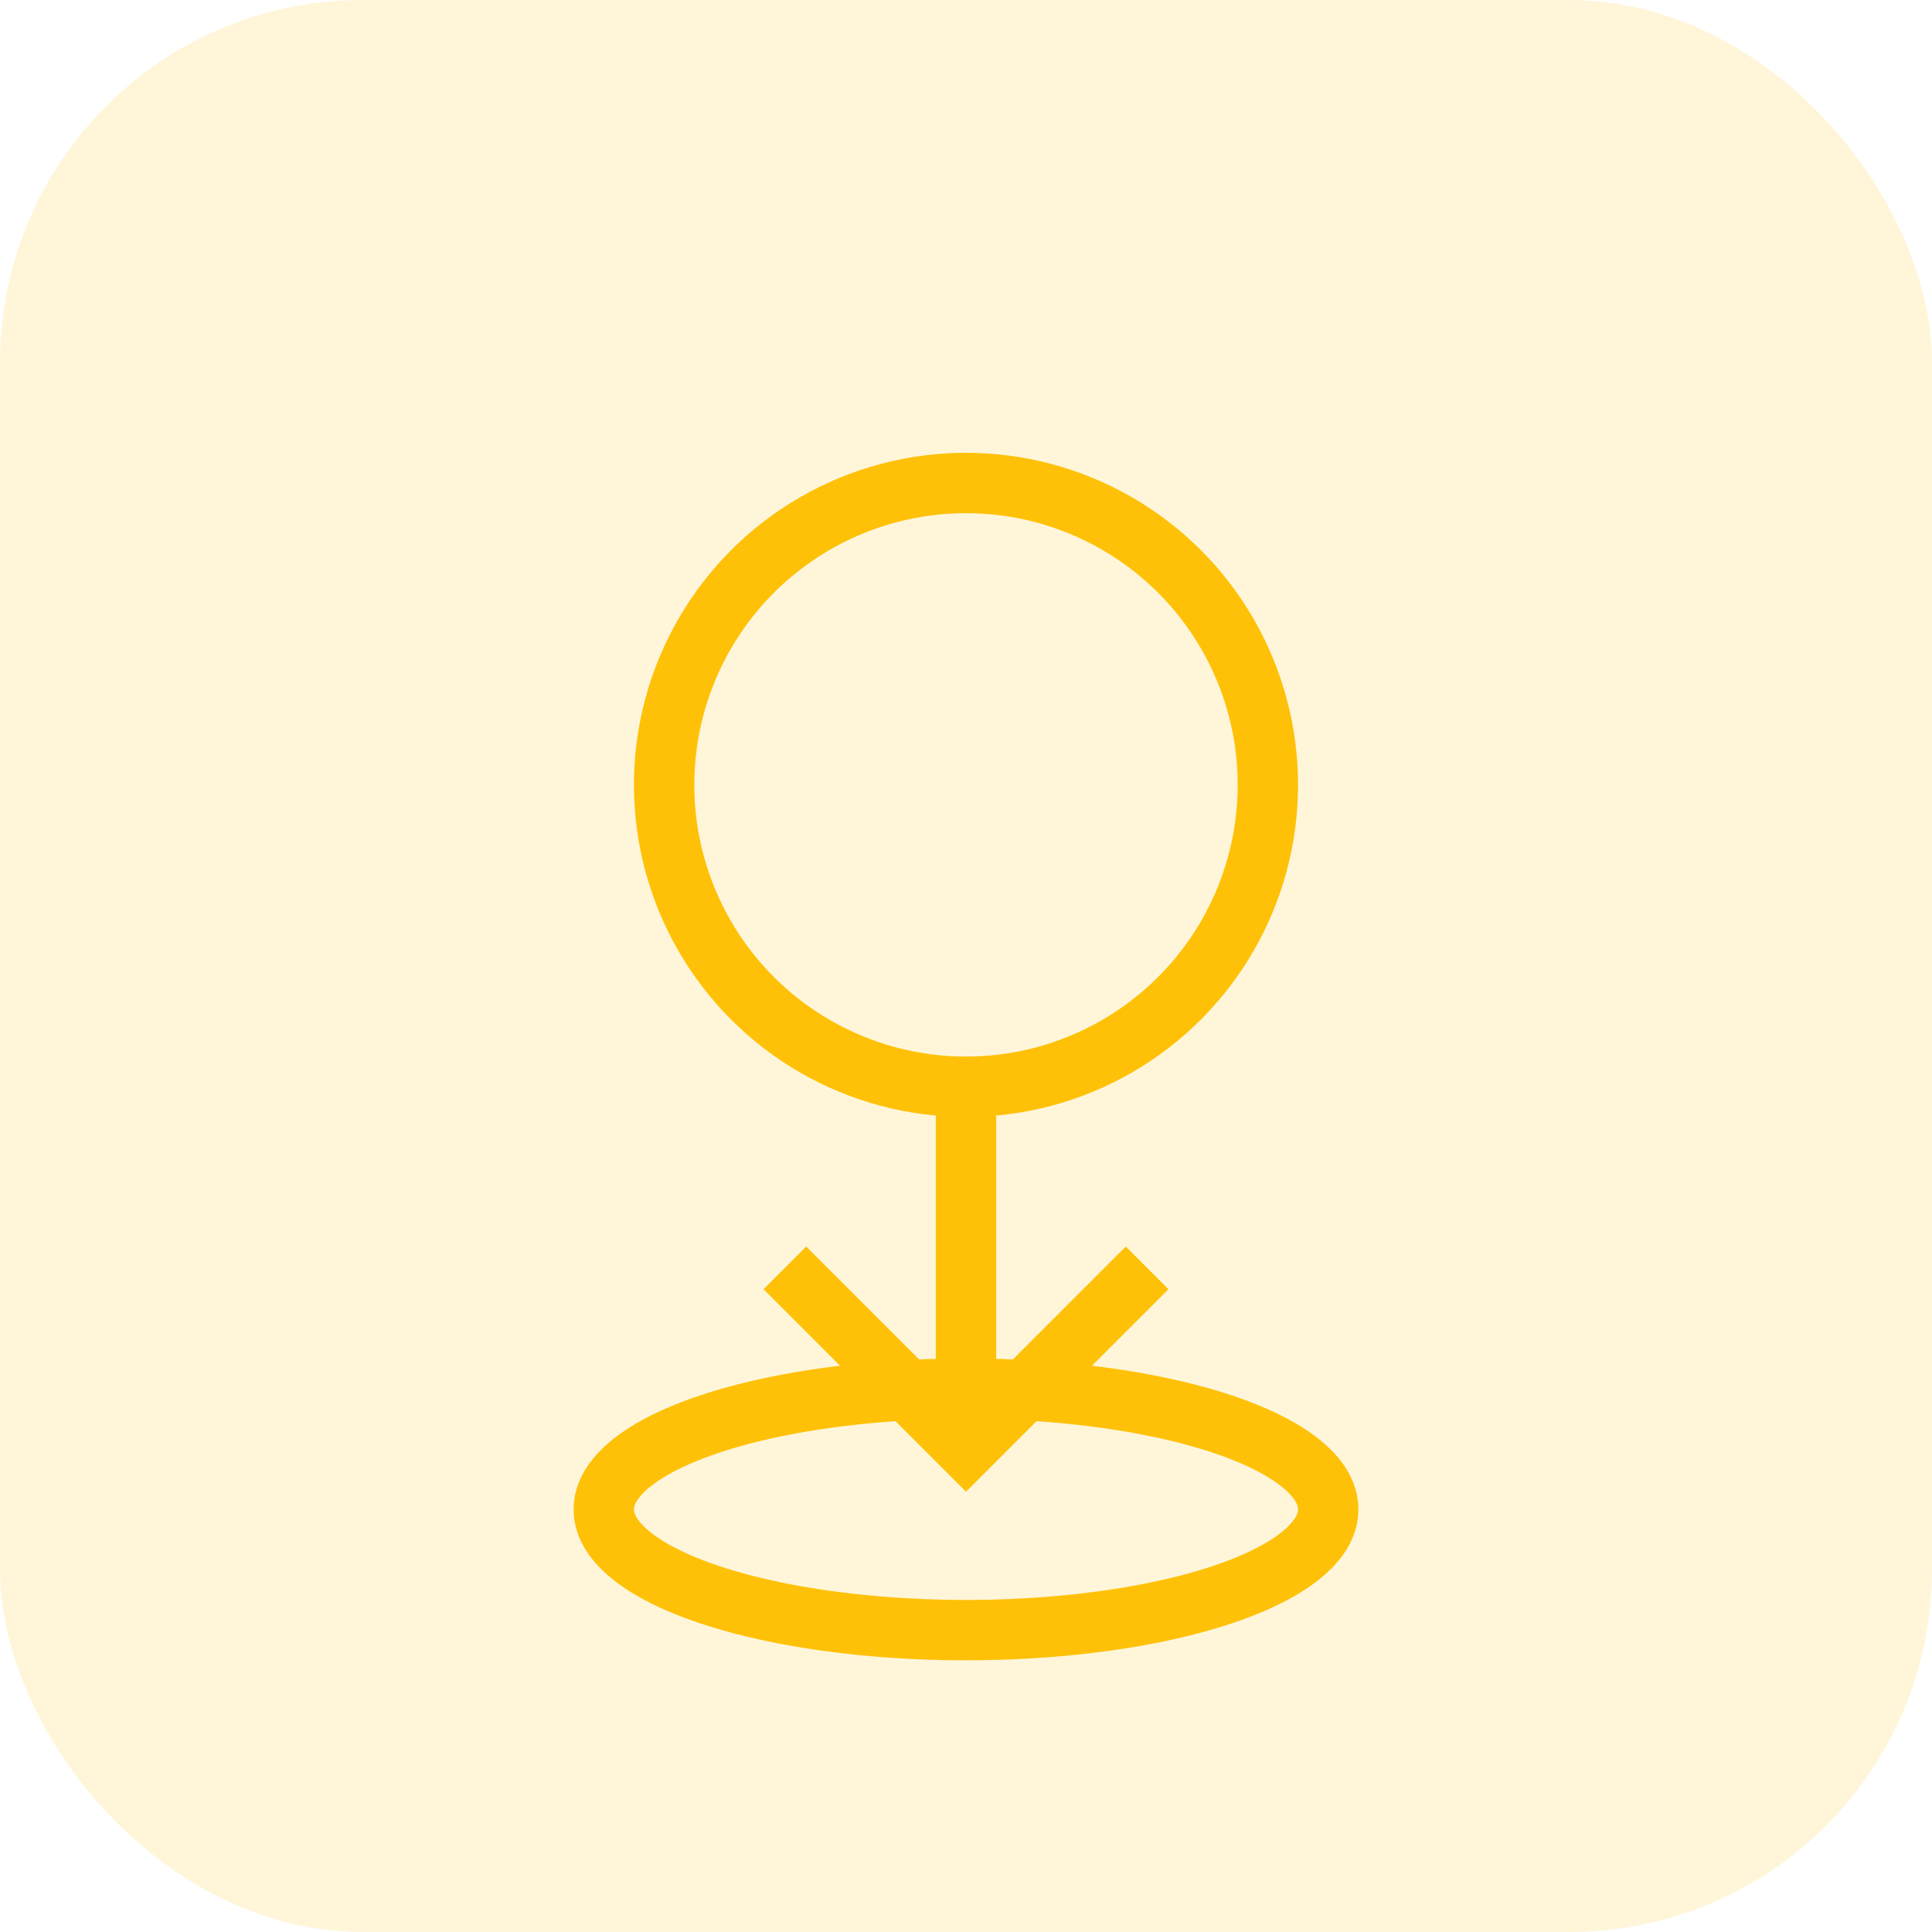 <svg xmlns="http://www.w3.org/2000/svg" viewBox="0 0 64 64" fill="none">
  <rect width="64" height="64" rx="12" fill="#FFC107" fill-opacity="0.15"/>
  <circle cx="32" cy="26" r="10" stroke="#FFC107" stroke-width="2" fill="none"/>
  <path d="M32 36V48" stroke="#FFC107" stroke-width="2"/>
  <path d="M26 42L32 48L38 42" stroke="#FFC107" stroke-width="2"/>
  <ellipse cx="32" cy="50" rx="12" ry="4" stroke="#FFC107" stroke-width="2" fill="none"/>
</svg>
